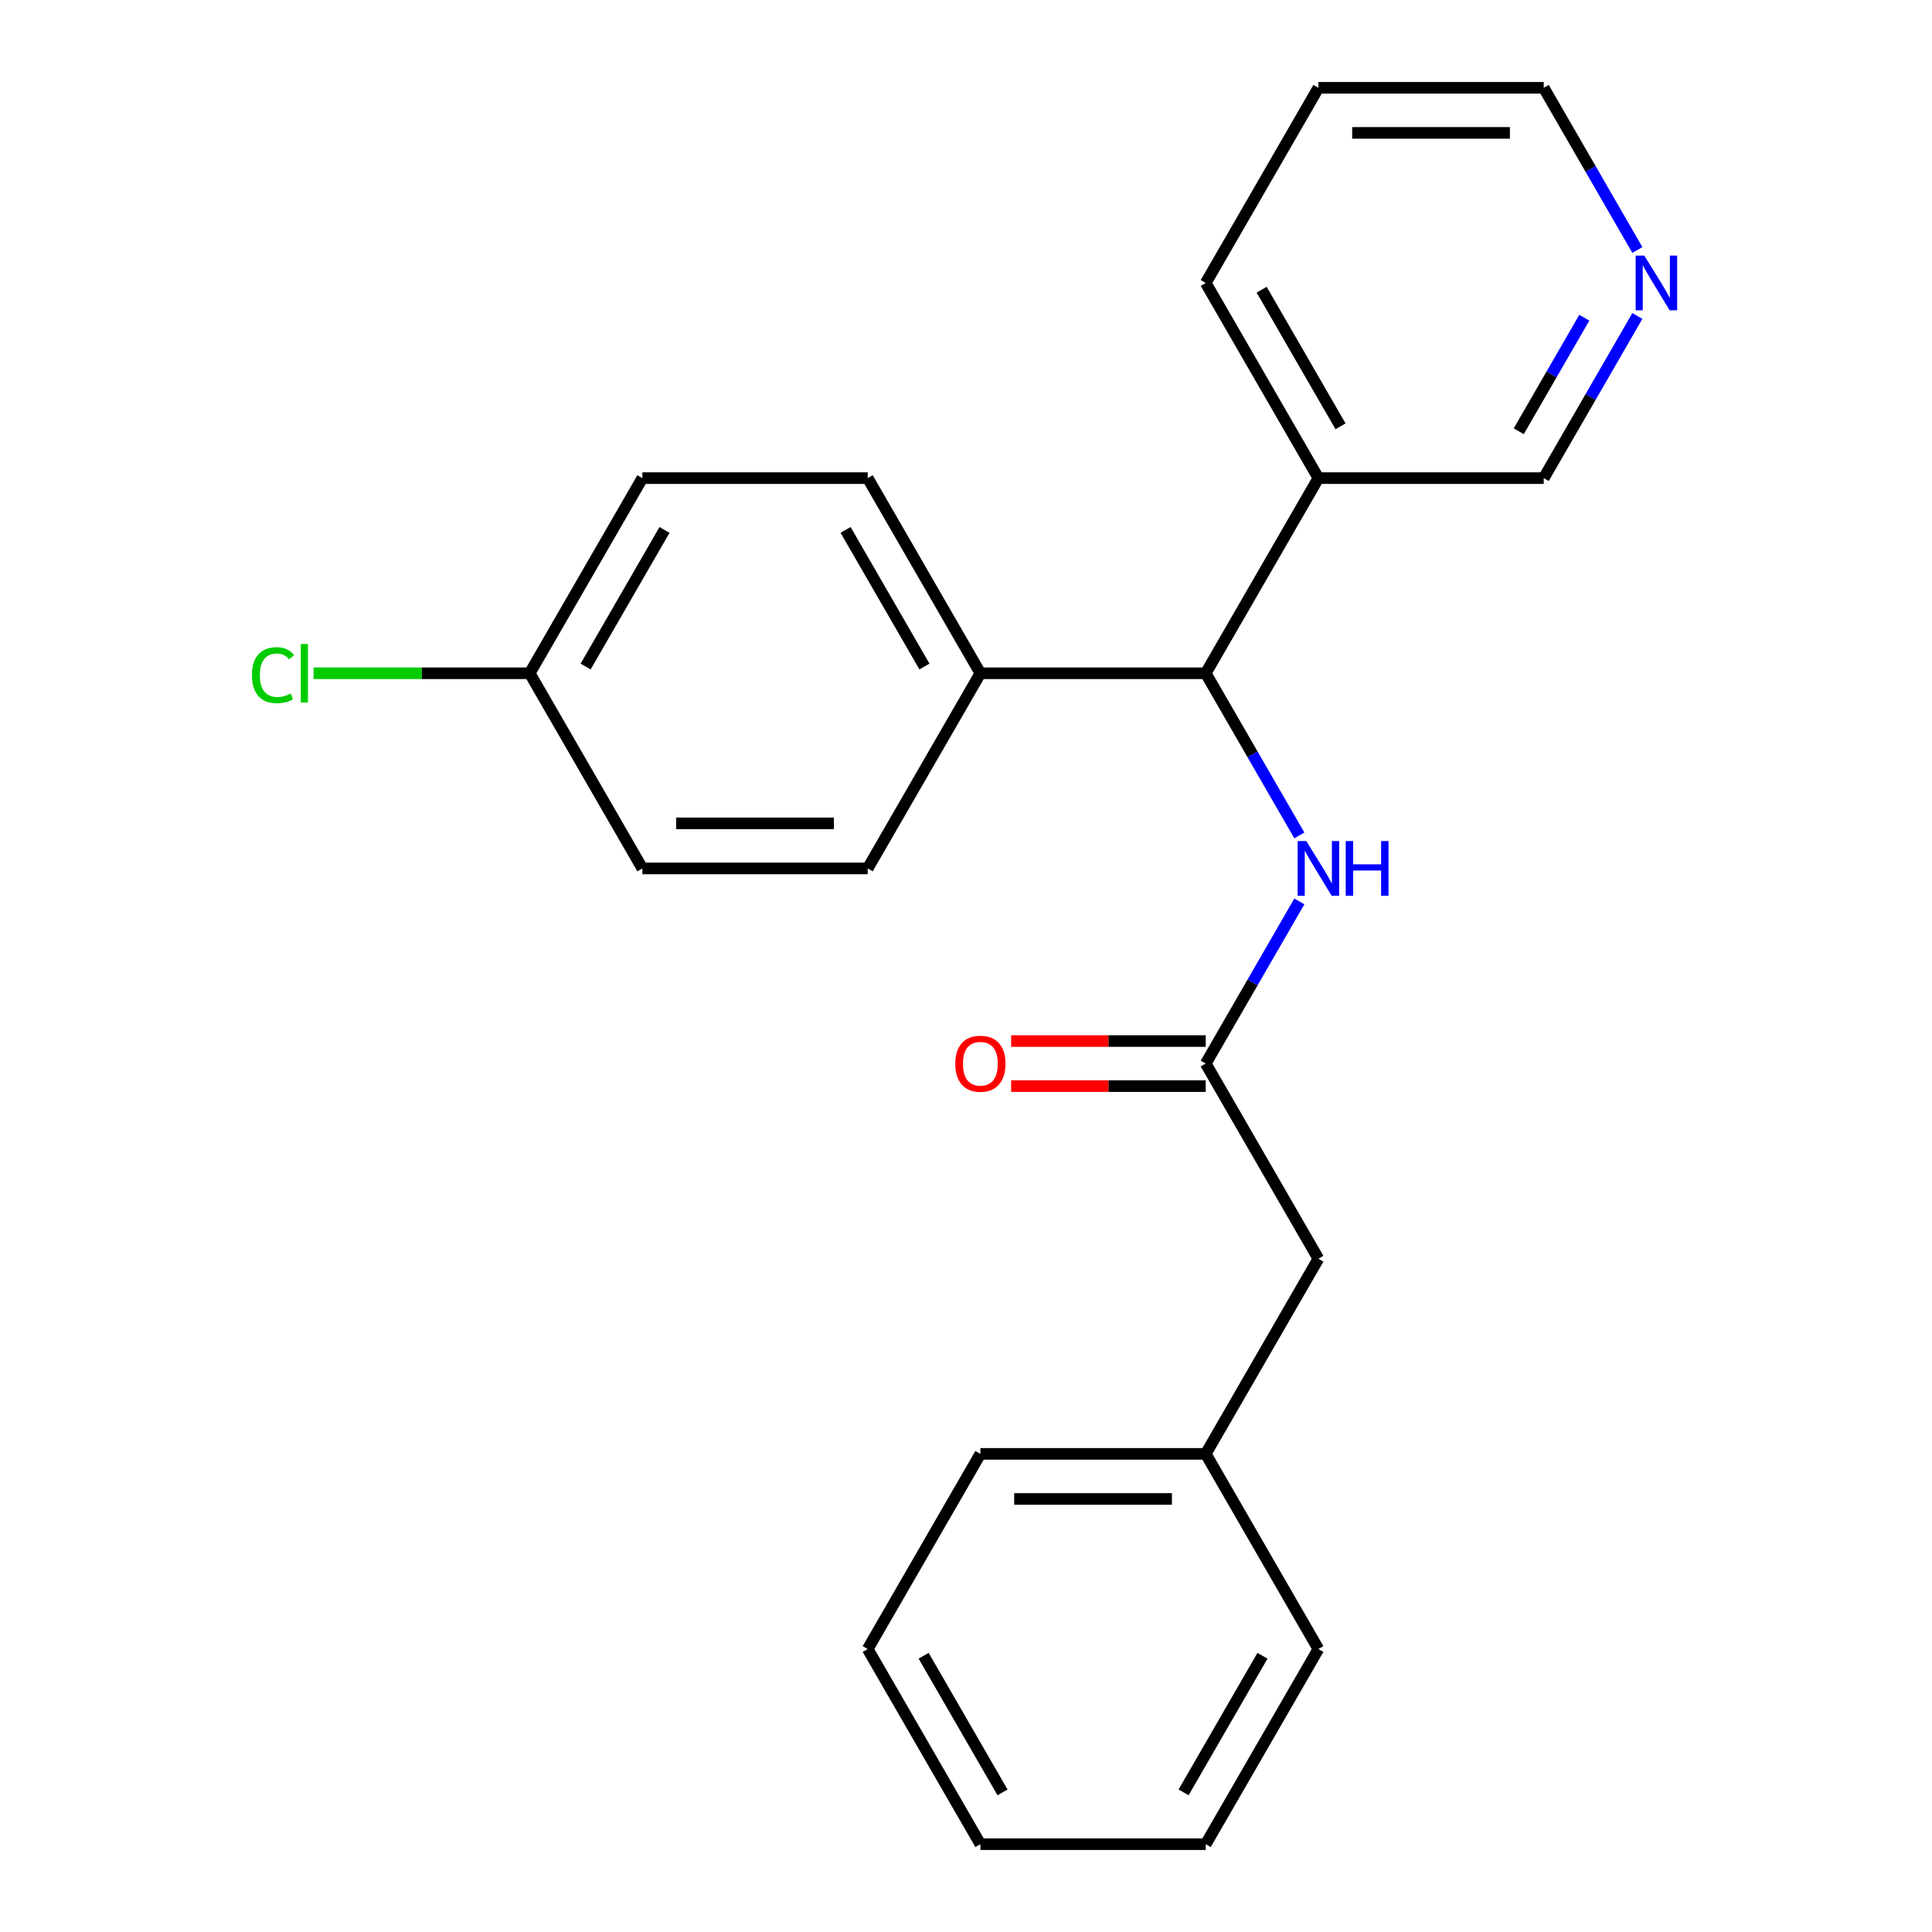 <?xml version='1.0' encoding='iso-8859-1'?>
<svg version='1.1' baseProfile='full'
              xmlns='http://www.w3.org/2000/svg'
                      xmlns:rdkit='http://www.rdkit.org/xml'
                      xmlns:xlink='http://www.w3.org/1999/xlink'
                  xml:space='preserve'
width='1000px' height='1000px' viewBox='0 0 1000 1000'>
<!-- END OF HEADER -->
<rect style='opacity:1.0;fill:#FFFFFF;stroke:none' width='1000' height='1000' x='0' y='0'> </rect>
<path class='bond-0' d='M 624.082,348.485 L 648.312,390.452' style='fill:none;fill-rule:evenodd;stroke:#000000;stroke-width:6px;stroke-linecap:butt;stroke-linejoin:miter;stroke-opacity:1' />
<path class='bond-0' d='M 648.312,390.452 L 672.541,432.419' style='fill:none;fill-rule:evenodd;stroke:#0000FF;stroke-width:6px;stroke-linecap:butt;stroke-linejoin:miter;stroke-opacity:1' />
<path class='bond-2' d='M 624.082,348.485 L 682.4,247.475' style='fill:none;fill-rule:evenodd;stroke:#000000;stroke-width:6px;stroke-linecap:butt;stroke-linejoin:miter;stroke-opacity:1' />
<path class='bond-3' d='M 624.082,348.485 L 507.445,348.485' style='fill:none;fill-rule:evenodd;stroke:#000000;stroke-width:6px;stroke-linecap:butt;stroke-linejoin:miter;stroke-opacity:1' />
<path class='bond-1' d='M 672.541,466.571 L 648.312,508.538' style='fill:none;fill-rule:evenodd;stroke:#0000FF;stroke-width:6px;stroke-linecap:butt;stroke-linejoin:miter;stroke-opacity:1' />
<path class='bond-1' d='M 648.312,508.538 L 624.082,550.505' style='fill:none;fill-rule:evenodd;stroke:#000000;stroke-width:6px;stroke-linecap:butt;stroke-linejoin:miter;stroke-opacity:1' />
<path class='bond-4' d='M 624.082,538.841 L 573.722,538.841' style='fill:none;fill-rule:evenodd;stroke:#000000;stroke-width:6px;stroke-linecap:butt;stroke-linejoin:miter;stroke-opacity:1' />
<path class='bond-4' d='M 573.722,538.841 L 523.361,538.841' style='fill:none;fill-rule:evenodd;stroke:#FF0000;stroke-width:6px;stroke-linecap:butt;stroke-linejoin:miter;stroke-opacity:1' />
<path class='bond-4' d='M 624.082,562.169 L 573.722,562.169' style='fill:none;fill-rule:evenodd;stroke:#000000;stroke-width:6px;stroke-linecap:butt;stroke-linejoin:miter;stroke-opacity:1' />
<path class='bond-4' d='M 573.722,562.169 L 523.361,562.169' style='fill:none;fill-rule:evenodd;stroke:#FF0000;stroke-width:6px;stroke-linecap:butt;stroke-linejoin:miter;stroke-opacity:1' />
<path class='bond-6' d='M 624.082,550.505 L 682.4,651.515' style='fill:none;fill-rule:evenodd;stroke:#000000;stroke-width:6px;stroke-linecap:butt;stroke-linejoin:miter;stroke-opacity:1' />
<path class='bond-12' d='M 682.4,247.475 L 799.036,247.475' style='fill:none;fill-rule:evenodd;stroke:#000000;stroke-width:6px;stroke-linecap:butt;stroke-linejoin:miter;stroke-opacity:1' />
<path class='bond-15' d='M 682.4,247.475 L 624.082,146.465' style='fill:none;fill-rule:evenodd;stroke:#000000;stroke-width:6px;stroke-linecap:butt;stroke-linejoin:miter;stroke-opacity:1' />
<path class='bond-15' d='M 693.854,220.66 L 653.032,149.953' style='fill:none;fill-rule:evenodd;stroke:#000000;stroke-width:6px;stroke-linecap:butt;stroke-linejoin:miter;stroke-opacity:1' />
<path class='bond-7' d='M 507.445,348.485 L 449.127,247.475' style='fill:none;fill-rule:evenodd;stroke:#000000;stroke-width:6px;stroke-linecap:butt;stroke-linejoin:miter;stroke-opacity:1' />
<path class='bond-7' d='M 478.496,344.997 L 437.673,274.29' style='fill:none;fill-rule:evenodd;stroke:#000000;stroke-width:6px;stroke-linecap:butt;stroke-linejoin:miter;stroke-opacity:1' />
<path class='bond-8' d='M 507.445,348.485 L 449.127,449.495' style='fill:none;fill-rule:evenodd;stroke:#000000;stroke-width:6px;stroke-linecap:butt;stroke-linejoin:miter;stroke-opacity:1' />
<path class='bond-5' d='M 847.496,163.541 L 823.266,205.508' style='fill:none;fill-rule:evenodd;stroke:#0000FF;stroke-width:6px;stroke-linecap:butt;stroke-linejoin:miter;stroke-opacity:1' />
<path class='bond-5' d='M 823.266,205.508 L 799.036,247.475' style='fill:none;fill-rule:evenodd;stroke:#000000;stroke-width:6px;stroke-linecap:butt;stroke-linejoin:miter;stroke-opacity:1' />
<path class='bond-5' d='M 820.025,164.467 L 803.064,193.844' style='fill:none;fill-rule:evenodd;stroke:#0000FF;stroke-width:6px;stroke-linecap:butt;stroke-linejoin:miter;stroke-opacity:1' />
<path class='bond-5' d='M 803.064,193.844 L 786.103,223.221' style='fill:none;fill-rule:evenodd;stroke:#000000;stroke-width:6px;stroke-linecap:butt;stroke-linejoin:miter;stroke-opacity:1' />
<path class='bond-24' d='M 847.496,129.389 L 823.266,87.422' style='fill:none;fill-rule:evenodd;stroke:#0000FF;stroke-width:6px;stroke-linecap:butt;stroke-linejoin:miter;stroke-opacity:1' />
<path class='bond-24' d='M 823.266,87.422 L 799.036,45.455' style='fill:none;fill-rule:evenodd;stroke:#000000;stroke-width:6px;stroke-linecap:butt;stroke-linejoin:miter;stroke-opacity:1' />
<path class='bond-14' d='M 682.4,651.515 L 624.082,752.525' style='fill:none;fill-rule:evenodd;stroke:#000000;stroke-width:6px;stroke-linecap:butt;stroke-linejoin:miter;stroke-opacity:1' />
<path class='bond-10' d='M 449.127,247.475 L 332.491,247.475' style='fill:none;fill-rule:evenodd;stroke:#000000;stroke-width:6px;stroke-linecap:butt;stroke-linejoin:miter;stroke-opacity:1' />
<path class='bond-11' d='M 449.127,449.495 L 332.491,449.495' style='fill:none;fill-rule:evenodd;stroke:#000000;stroke-width:6px;stroke-linecap:butt;stroke-linejoin:miter;stroke-opacity:1' />
<path class='bond-11' d='M 431.632,426.168 L 349.986,426.168' style='fill:none;fill-rule:evenodd;stroke:#000000;stroke-width:6px;stroke-linecap:butt;stroke-linejoin:miter;stroke-opacity:1' />
<path class='bond-9' d='M 274.173,348.485 L 332.491,449.495' style='fill:none;fill-rule:evenodd;stroke:#000000;stroke-width:6px;stroke-linecap:butt;stroke-linejoin:miter;stroke-opacity:1' />
<path class='bond-13' d='M 274.173,348.485 L 218.232,348.485' style='fill:none;fill-rule:evenodd;stroke:#000000;stroke-width:6px;stroke-linecap:butt;stroke-linejoin:miter;stroke-opacity:1' />
<path class='bond-13' d='M 218.232,348.485 L 162.292,348.485' style='fill:none;fill-rule:evenodd;stroke:#00CC00;stroke-width:6px;stroke-linecap:butt;stroke-linejoin:miter;stroke-opacity:1' />
<path class='bond-23' d='M 274.173,348.485 L 332.491,247.475' style='fill:none;fill-rule:evenodd;stroke:#000000;stroke-width:6px;stroke-linecap:butt;stroke-linejoin:miter;stroke-opacity:1' />
<path class='bond-23' d='M 303.122,344.997 L 343.945,274.29' style='fill:none;fill-rule:evenodd;stroke:#000000;stroke-width:6px;stroke-linecap:butt;stroke-linejoin:miter;stroke-opacity:1' />
<path class='bond-17' d='M 624.082,752.525 L 507.445,752.525' style='fill:none;fill-rule:evenodd;stroke:#000000;stroke-width:6px;stroke-linecap:butt;stroke-linejoin:miter;stroke-opacity:1' />
<path class='bond-17' d='M 606.586,775.853 L 524.941,775.853' style='fill:none;fill-rule:evenodd;stroke:#000000;stroke-width:6px;stroke-linecap:butt;stroke-linejoin:miter;stroke-opacity:1' />
<path class='bond-18' d='M 624.082,752.525 L 682.4,853.535' style='fill:none;fill-rule:evenodd;stroke:#000000;stroke-width:6px;stroke-linecap:butt;stroke-linejoin:miter;stroke-opacity:1' />
<path class='bond-19' d='M 624.082,146.465 L 682.4,45.455' style='fill:none;fill-rule:evenodd;stroke:#000000;stroke-width:6px;stroke-linecap:butt;stroke-linejoin:miter;stroke-opacity:1' />
<path class='bond-16' d='M 799.036,45.455 L 682.4,45.455' style='fill:none;fill-rule:evenodd;stroke:#000000;stroke-width:6px;stroke-linecap:butt;stroke-linejoin:miter;stroke-opacity:1' />
<path class='bond-16' d='M 781.541,68.782 L 699.896,68.782' style='fill:none;fill-rule:evenodd;stroke:#000000;stroke-width:6px;stroke-linecap:butt;stroke-linejoin:miter;stroke-opacity:1' />
<path class='bond-20' d='M 507.445,752.525 L 449.127,853.535' style='fill:none;fill-rule:evenodd;stroke:#000000;stroke-width:6px;stroke-linecap:butt;stroke-linejoin:miter;stroke-opacity:1' />
<path class='bond-21' d='M 682.4,853.535 L 624.082,954.545' style='fill:none;fill-rule:evenodd;stroke:#000000;stroke-width:6px;stroke-linecap:butt;stroke-linejoin:miter;stroke-opacity:1' />
<path class='bond-21' d='M 653.45,857.023 L 612.628,927.73' style='fill:none;fill-rule:evenodd;stroke:#000000;stroke-width:6px;stroke-linecap:butt;stroke-linejoin:miter;stroke-opacity:1' />
<path class='bond-25' d='M 449.127,853.535 L 507.445,954.545' style='fill:none;fill-rule:evenodd;stroke:#000000;stroke-width:6px;stroke-linecap:butt;stroke-linejoin:miter;stroke-opacity:1' />
<path class='bond-25' d='M 478.077,857.023 L 518.9,927.73' style='fill:none;fill-rule:evenodd;stroke:#000000;stroke-width:6px;stroke-linecap:butt;stroke-linejoin:miter;stroke-opacity:1' />
<path class='bond-22' d='M 624.082,954.545 L 507.445,954.545' style='fill:none;fill-rule:evenodd;stroke:#000000;stroke-width:6px;stroke-linecap:butt;stroke-linejoin:miter;stroke-opacity:1' />
<path  class='atom-1' d='M 676.14 435.335
L 685.42 450.335
Q 686.34 451.815, 687.82 454.495
Q 689.3 457.175, 689.38 457.335
L 689.38 435.335
L 693.14 435.335
L 693.14 463.655
L 689.26 463.655
L 679.3 447.255
Q 678.14 445.335, 676.9 443.135
Q 675.7 440.935, 675.34 440.255
L 675.34 463.655
L 671.66 463.655
L 671.66 435.335
L 676.14 435.335
' fill='#0000FF'/>
<path  class='atom-1' d='M 696.54 435.335
L 700.38 435.335
L 700.38 447.375
L 714.86 447.375
L 714.86 435.335
L 718.7 435.335
L 718.7 463.655
L 714.86 463.655
L 714.86 450.575
L 700.38 450.575
L 700.38 463.655
L 696.54 463.655
L 696.54 435.335
' fill='#0000FF'/>
<path  class='atom-5' d='M 494.445 550.585
Q 494.445 543.785, 497.805 539.985
Q 501.165 536.185, 507.445 536.185
Q 513.725 536.185, 517.085 539.985
Q 520.445 543.785, 520.445 550.585
Q 520.445 557.465, 517.045 561.385
Q 513.645 565.265, 507.445 565.265
Q 501.205 565.265, 497.805 561.385
Q 494.445 557.505, 494.445 550.585
M 507.445 562.065
Q 511.765 562.065, 514.085 559.185
Q 516.445 556.265, 516.445 550.585
Q 516.445 545.025, 514.085 542.225
Q 511.765 539.385, 507.445 539.385
Q 503.125 539.385, 500.765 542.185
Q 498.445 544.985, 498.445 550.585
Q 498.445 556.305, 500.765 559.185
Q 503.125 562.065, 507.445 562.065
' fill='#FF0000'/>
<path  class='atom-6' d='M 851.095 132.305
L 860.375 147.305
Q 861.295 148.785, 862.775 151.465
Q 864.255 154.145, 864.335 154.305
L 864.335 132.305
L 868.095 132.305
L 868.095 160.625
L 864.215 160.625
L 854.255 144.225
Q 853.095 142.305, 851.855 140.105
Q 850.655 137.905, 850.295 137.225
L 850.295 160.625
L 846.615 160.625
L 846.615 132.305
L 851.095 132.305
' fill='#0000FF'/>
<path  class='atom-14' d='M 130.416 349.465
Q 130.416 342.425, 133.696 338.745
Q 137.016 335.025, 143.296 335.025
Q 149.136 335.025, 152.256 339.145
L 149.616 341.305
Q 147.336 338.305, 143.296 338.305
Q 139.016 338.305, 136.736 341.185
Q 134.496 344.025, 134.496 349.465
Q 134.496 355.065, 136.816 357.945
Q 139.176 360.825, 143.736 360.825
Q 146.856 360.825, 150.496 358.945
L 151.616 361.945
Q 150.136 362.905, 147.896 363.465
Q 145.656 364.025, 143.176 364.025
Q 137.016 364.025, 133.696 360.265
Q 130.416 356.505, 130.416 349.465
' fill='#00CC00'/>
<path  class='atom-14' d='M 155.696 333.305
L 159.376 333.305
L 159.376 363.665
L 155.696 363.665
L 155.696 333.305
' fill='#00CC00'/>
</svg>

